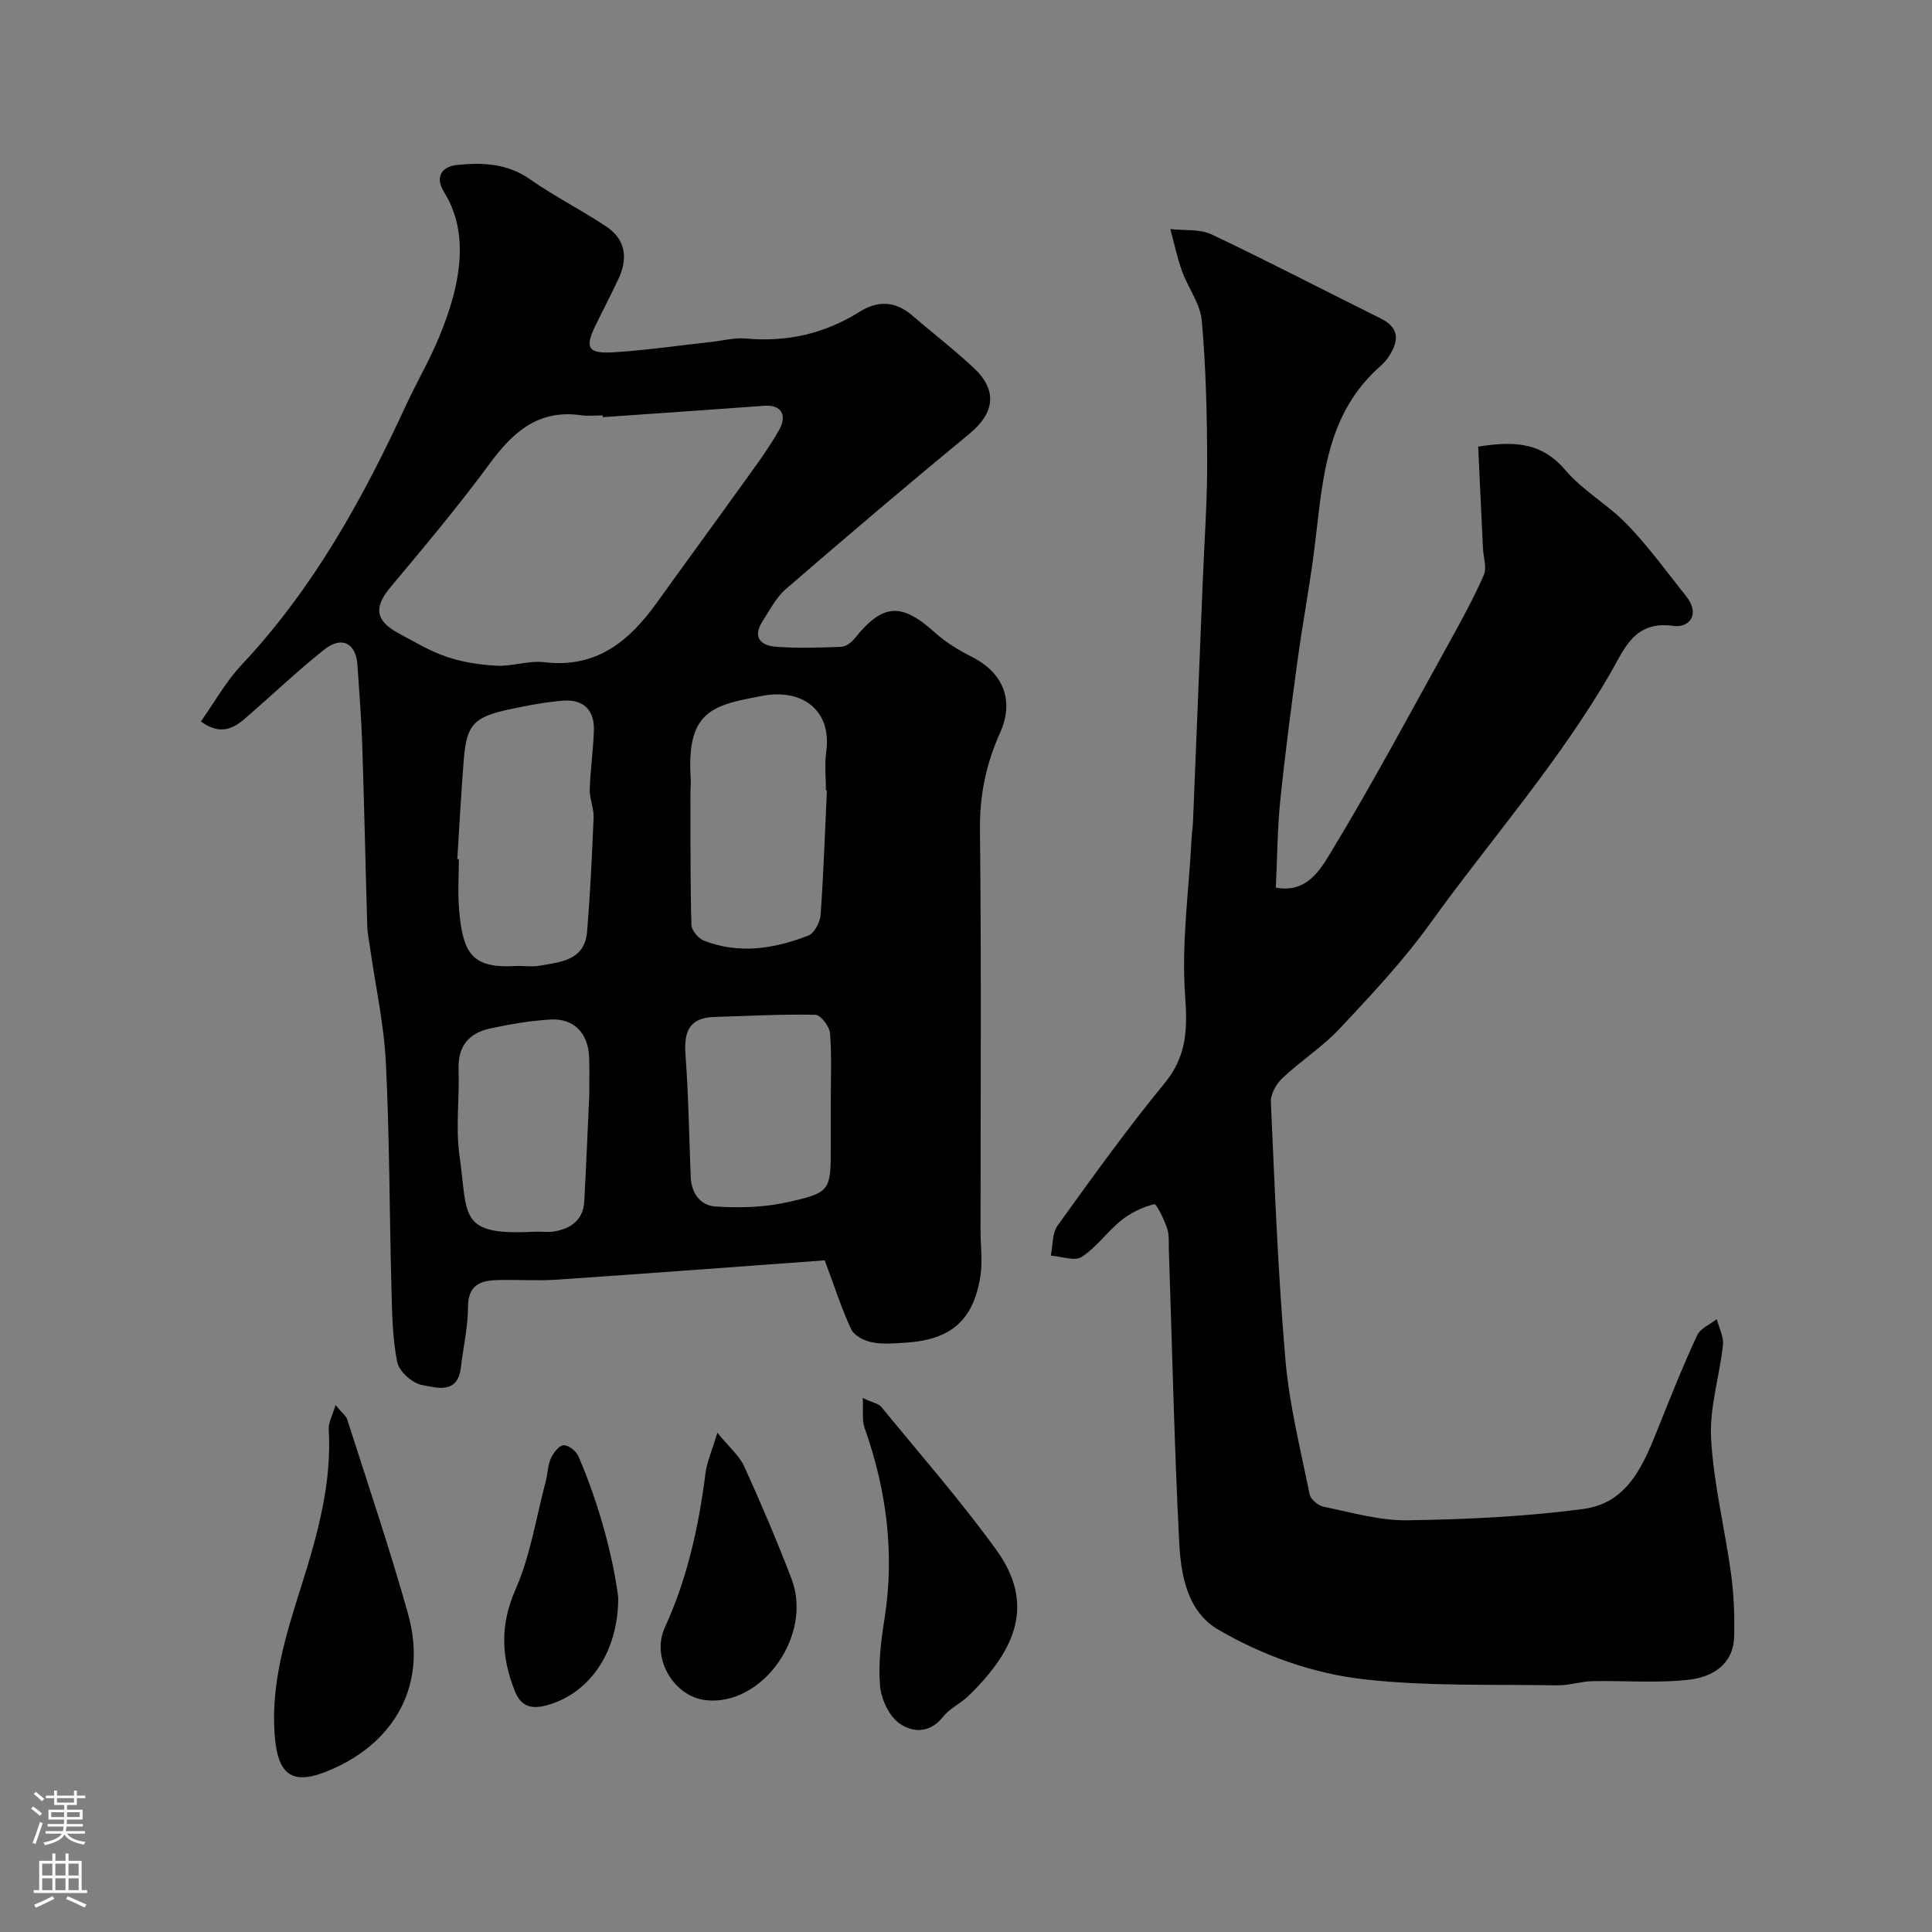<svg enable-background="new 0 0 400 400" viewBox="0 0 400 400" xmlns="http://www.w3.org/2000/svg"><rect x="0" y="0" width="400" height="400" fill="#808080" stroke="none"/><g fill="#010000"><path d="m170.75 260.94c-18.91 1.38-37.18 2.76-55.45 4-4.15.28-8.33-.04-12.49.09-3.46.11-5.89 1.13-5.91 5.5-.02 4.22-.99 8.43-1.49 12.65-.67 5.6-5.12 4.09-8.03 3.57-2-.35-4.74-2.8-5.13-4.72-1.01-4.96-1.07-10.14-1.2-15.24-.42-15.6-.39-31.22-1.16-46.79-.4-7.97-2.15-15.87-3.28-23.8-.21-1.46-.52-2.92-.57-4.38-.37-12.6-.63-25.2-1.05-37.8-.18-5.44-.63-10.87-.98-16.3-.29-4.57-3.23-6.14-6.92-3.2-5.66 4.51-10.91 9.53-16.39 14.27-2.51 2.17-5.25 3.42-9.11.58 2.82-3.98 5.18-8.26 8.42-11.71 14.8-15.74 25.06-34.28 34.02-53.69 2.25-4.87 5-9.53 7.01-14.49 1.69-4.16 3.16-8.55 3.8-12.97.83-5.73.35-11.53-2.88-16.7-2.05-3.28-.37-5.34 2.67-5.66 5.23-.54 10.4-.34 15.12 2.98 5.06 3.55 10.65 6.35 15.8 9.79 3.93 2.63 4.51 6.49 2.55 10.7-1.53 3.26-3.2 6.46-4.78 9.7-2.29 4.68-1.64 5.95 3.72 5.62 6.86-.43 13.69-1.43 20.54-2.19 2.28-.25 4.6-.88 6.84-.67 8.51.8 16.32-1 23.55-5.53 3.77-2.36 7.41-2.25 10.89.76 4.23 3.65 8.68 7.06 12.75 10.87 4.98 4.65 4.31 9.33-.87 13.6-12.81 10.55-25.45 21.3-38.01 32.15-2.04 1.76-3.36 4.39-4.86 6.71-2.16 3.35-.31 5.05 2.83 5.27 4.48.32 9 .18 13.49.01.93-.04 2.06-.88 2.7-1.67 5.89-7.36 9.72-7.57 16.75-1.22 2.24 2.02 4.95 3.63 7.66 5.01 6.47 3.3 8.74 9.05 5.74 15.71-2.87 6.38-4.23 12.87-4.15 20 .3 27.66.12 55.33.12 82.99 0 3.18.46 6.44-.04 9.54-1.47 9.14-6.11 13.11-15.51 13.71-2.32.15-4.73.36-6.97-.09-1.57-.31-3.63-1.36-4.24-2.66-2-4.25-3.42-8.74-5.5-14.3zm-45.96-174.57c-.01-.12-.01-.25-.02-.37-1.5 0-3.02.18-4.49-.03-8.74-1.25-14.02 3.41-18.85 9.96-6.5 8.83-13.56 17.25-20.6 25.66-3.41 4.08-3.19 6.88 1.6 9.47 3.28 1.77 6.54 3.74 10.04 4.92 3.31 1.12 6.92 1.68 10.42 1.85 3.24.16 6.59-1.11 9.77-.73 10.85 1.32 17.67-4.4 23.42-12.44 5.51-7.7 11.12-15.32 16.64-23.02 2.93-4.1 6.02-8.13 8.52-12.49 1.89-3.31.4-5.38-2.93-5.14-11.18.82-22.35 1.58-33.52 2.36zm-30.11 91.49c.11.01.21.02.32.02 0 3.49-.25 7 .05 10.46.78 9.21 2.78 12.14 11.63 11.67 1.66-.09 3.37.22 4.98-.06 4.37-.78 9.39-1.06 9.89-7.05.65-7.87 1.03-15.76 1.35-23.65.08-1.91-.85-3.86-.8-5.77.12-4.09.73-8.17.86-12.26.14-4.28-2.25-6.5-6.46-6.15-3.71.31-7.41 1.01-11.06 1.8-7.34 1.58-8.83 3.18-9.41 10.29-.56 6.88-.91 13.79-1.35 20.7zm76.52-14.21c-.07 0-.13-.01-.2-.01 0-2.66-.31-5.37.06-7.99 1.22-8.77-5.17-13.14-13.27-11.58-9.77 1.89-15.69 2.77-14.8 16.85.08 1.32-.06 2.66-.05 3.99.03 8.86-.03 17.73.21 26.58.03 1.14 1.44 2.81 2.59 3.26 7.3 2.86 14.59 1.68 21.61-1.05 1.25-.49 2.44-2.76 2.55-4.29.61-8.56.9-17.17 1.3-25.76zm.8 64.77c0-4.83.23-9.68-.15-14.49-.11-1.41-1.95-3.81-3.03-3.83-6.97-.15-13.96.25-20.94.45-5.21.15-6.3 3.08-5.96 7.77.62 8.41.76 16.86 1.08 25.3.13 3.44 1.99 5.99 5.17 6.18 4.74.29 9.68.21 14.3-.78 9.54-2.05 9.53-2.41 9.53-11.61 0-2.99 0-5.99 0-8.99zm-50-1.63c0-3.21.07-5.55-.02-7.87-.19-4.99-3.15-8.12-8.01-7.84-4.2.25-8.4.96-12.52 1.86-4.33.95-6.68 3.63-6.51 8.42.22 5.99-.64 12.08.2 17.96 1.79 12.52-.37 16.56 15.59 15.69 1.33-.07 2.69.17 3.99-.05 3.53-.59 6.04-2.4 6.25-6.28.41-7.59.72-15.18 1.03-21.89z"/><path d="m264.15 183.77c6.42 1.23 9.26-3.79 11.43-7.37 8.54-14.09 16.31-28.64 24.3-43.06 2.59-4.68 5.18-9.4 7.33-14.29.67-1.52-.09-3.66-.18-5.51-.33-6.92-.65-13.85-.99-21.08 6.78-1.01 12.84-1.25 18 4.82 3.67 4.33 8.96 7.25 12.92 11.38 4.41 4.59 8.17 9.81 12.15 14.8 2.97 3.73.64 6.6-2.69 6.12-8.02-1.16-10.15 4.83-12.89 9.59-10.74 18.63-24.97 34.72-37.46 52.06-5.55 7.71-12.14 14.73-18.66 21.69-3.56 3.81-8.09 6.7-11.9 10.29-1.27 1.2-2.47 3.32-2.39 4.96.8 17.79 1.48 35.59 3.01 53.33.81 9.38 3.14 18.63 5.01 27.89.21 1.04 1.77 2.33 2.9 2.56 5.74 1.17 11.56 2.9 17.33 2.81 12.17-.18 24.41-.75 36.47-2.35 9.54-1.27 12.66-9.75 15.8-17.59 2.46-6.17 4.93-12.34 7.73-18.35.67-1.44 2.67-2.25 4.06-3.36.46 1.78 1.47 3.63 1.29 5.34-.69 6.49-2.82 12.99-2.46 19.38.52 9.39 2.86 18.67 4.14 28.04.58 4.26.74 8.62.64 12.93-.14 5.83-4.55 8.41-9.29 8.96-6.61.76-13.37.16-20.06.31-2.43.05-4.86.9-7.29.86-13.27-.23-26.62.23-39.76-1.22-10.61-1.17-21.03-4.86-30.35-10.27-6.49-3.78-7.8-11.3-8.15-18.15-1.02-20.18-1.46-40.38-2.14-60.58-.05-1.49.1-3.08-.37-4.43-.64-1.84-2.19-5.09-2.67-4.97-2.41.6-4.85 1.78-6.81 3.35-2.9 2.32-5.12 5.58-8.2 7.57-1.46.95-4.22-.12-6.39-.27.44-2.1.26-4.64 1.41-6.23 7.17-9.95 14.32-19.94 22.1-29.4 4.64-5.64 4.81-11.15 4.3-18.14-.79-10.78.77-21.74 1.34-32.62.06-1.15.24-2.3.29-3.45.68-16.53 1.34-33.06 2.01-49.59.33-8.27.94-16.53.92-24.8-.02-9.79-.25-19.6-1.11-29.34-.31-3.51-2.84-6.78-4.09-10.25-1.02-2.83-1.63-5.8-2.43-8.71 2.86.33 6.06-.06 8.53 1.1 11.78 5.57 23.34 11.61 35.02 17.4 4.21 2.09 3.64 4.92 1.56 8.08-.54.82-1.31 1.51-2.05 2.18-11.51 10.49-11.56 24.91-13.4 38.75-.97 7.29-2.33 14.52-3.32 21.8-1.32 9.74-2.6 19.48-3.6 29.25-.58 5.87-.6 11.79-.89 17.78z"/><path d="m69.46 290.9c1.44 1.73 2.21 2.27 2.43 2.98 4.26 13.37 8.78 26.67 12.57 40.18 4.47 15.9-3.93 27.83-17.42 32.93-6.73 2.54-9.47.12-10.12-7.19-1-11.14 2.31-21.41 5.56-31.72 3.3-10.51 6.25-21.04 5.58-32.24-.07-1.27.7-2.57 1.4-4.94z"/><path d="m178.62 289.44c2.15 1 3.3 1.18 3.85 1.85 8.02 9.8 16.38 19.35 23.8 29.59 8.19 11.31 3.93 20.82-5.73 30.21-1.63 1.59-3.92 2.6-5.29 4.35-2.8 3.56-6.48 3.28-9.18 1.26-2.1-1.57-3.65-5-3.87-7.73-.38-4.53.2-9.21.92-13.75 2.15-13.6.44-26.71-4.12-39.6-.57-1.58-.24-3.49-.38-6.18z"/><path d="m148.52 296.63c2.44 2.99 4.54 4.73 5.56 6.97 3.49 7.67 6.8 15.45 9.81 23.32 4.45 11.67-6.1 26.4-17.78 25.08-6.6-.74-11.37-8.72-8.46-15.05 4.67-10.18 7.01-20.87 8.41-31.89.29-2.35 1.32-4.61 2.46-8.43z"/><path d="m128 330.73c0 11.87-6.37 20.04-14.76 22.32-3.05.83-5.32.4-6.62-2.86-2.83-7.06-3.15-13.69.1-21.07 3.1-7.04 4.28-14.91 6.27-22.43.41-1.56.41-3.28 1.05-4.72.51-1.14 1.66-2.67 2.64-2.75s2.6 1.2 3.06 2.26c4.48 10.37 7.22 21.22 8.26 29.25z"/></g><path d="m6.44 374.46.42-.45c.65.47 1.27.95 1.85 1.44l-.45.49c-.65-.56-1.25-1.06-1.82-1.48m.93 7.33-.63-.26c.55-1.36 1.05-2.8 1.52-4.33.19.1.38.19.59.27-.46 1.29-.95 2.73-1.48 4.32m-.38-10.38.44-.42c.43.34 1.01.82 1.74 1.44l-.49.49c-.53-.51-1.09-1.01-1.69-1.51m2.5.35h1.72v-1.04h.59v1.04h3.52v-1.04h.59v1.04h1.75v.53h-1.75v1.42h-2.03v.97h3.22v2.03h-3.24c0 .35-.01.66-.03.93h3.32v.53h-3.37c-.03.27-.08.58-.15.94h3.96v.53h-3.71c.67.92 1.93 1.48 3.79 1.68-.13.24-.23.44-.29.59-2.13-.38-3.48-1.08-4.04-2.12-.43.97-1.77 1.72-4.03 2.23-.09-.19-.2-.37-.33-.55 2.1-.42 3.37-1.03 3.81-1.83h-3.36v-.53h3.58c.08-.29.13-.61.16-.94h-3.33v-.53h3.39c.02-.27.04-.58.04-.93h-3.23v-2.03h3.25v-.97h-2.07v-1.42h-1.73zm1.12 3.44v1h2.65c.01-.3.02-.44.01-.4v-.25-.35zm1.19-2h3.52v-.91h-3.52zm4.71 2h-2.63v.59c0 .15-.01.28-.01.4h2.64z" fill="#fbfafc"/><path d="m13.56 383.74h.63v1.52h2.72v6.07h1.13v.6h-11.06v-.6h1.13v-6.07h2.73v-1.52h.63v1.52h2.1v-1.52zm-2.69 8.83.38.56c-1.24.63-2.53 1.25-3.85 1.85-.1-.21-.21-.42-.34-.63 1.36-.55 2.63-1.15 3.81-1.78m-2.13-4.27h2.1v-2.45h-2.1zm0 3.04h2.1v-2.46h-2.1zm2.72-3.04h2.1v-2.45h-2.1zm0 3.04h2.1v-2.46h-2.1zm6.07 3.6c-1.41-.71-2.7-1.3-3.86-1.78l.35-.56c1.45.62 2.75 1.19 3.88 1.72zm-1.25-9.09h-2.1v2.45h2.1zm-2.09 5.49h2.1v-2.45h-2.1z" fill="#fbfafc"/></svg>